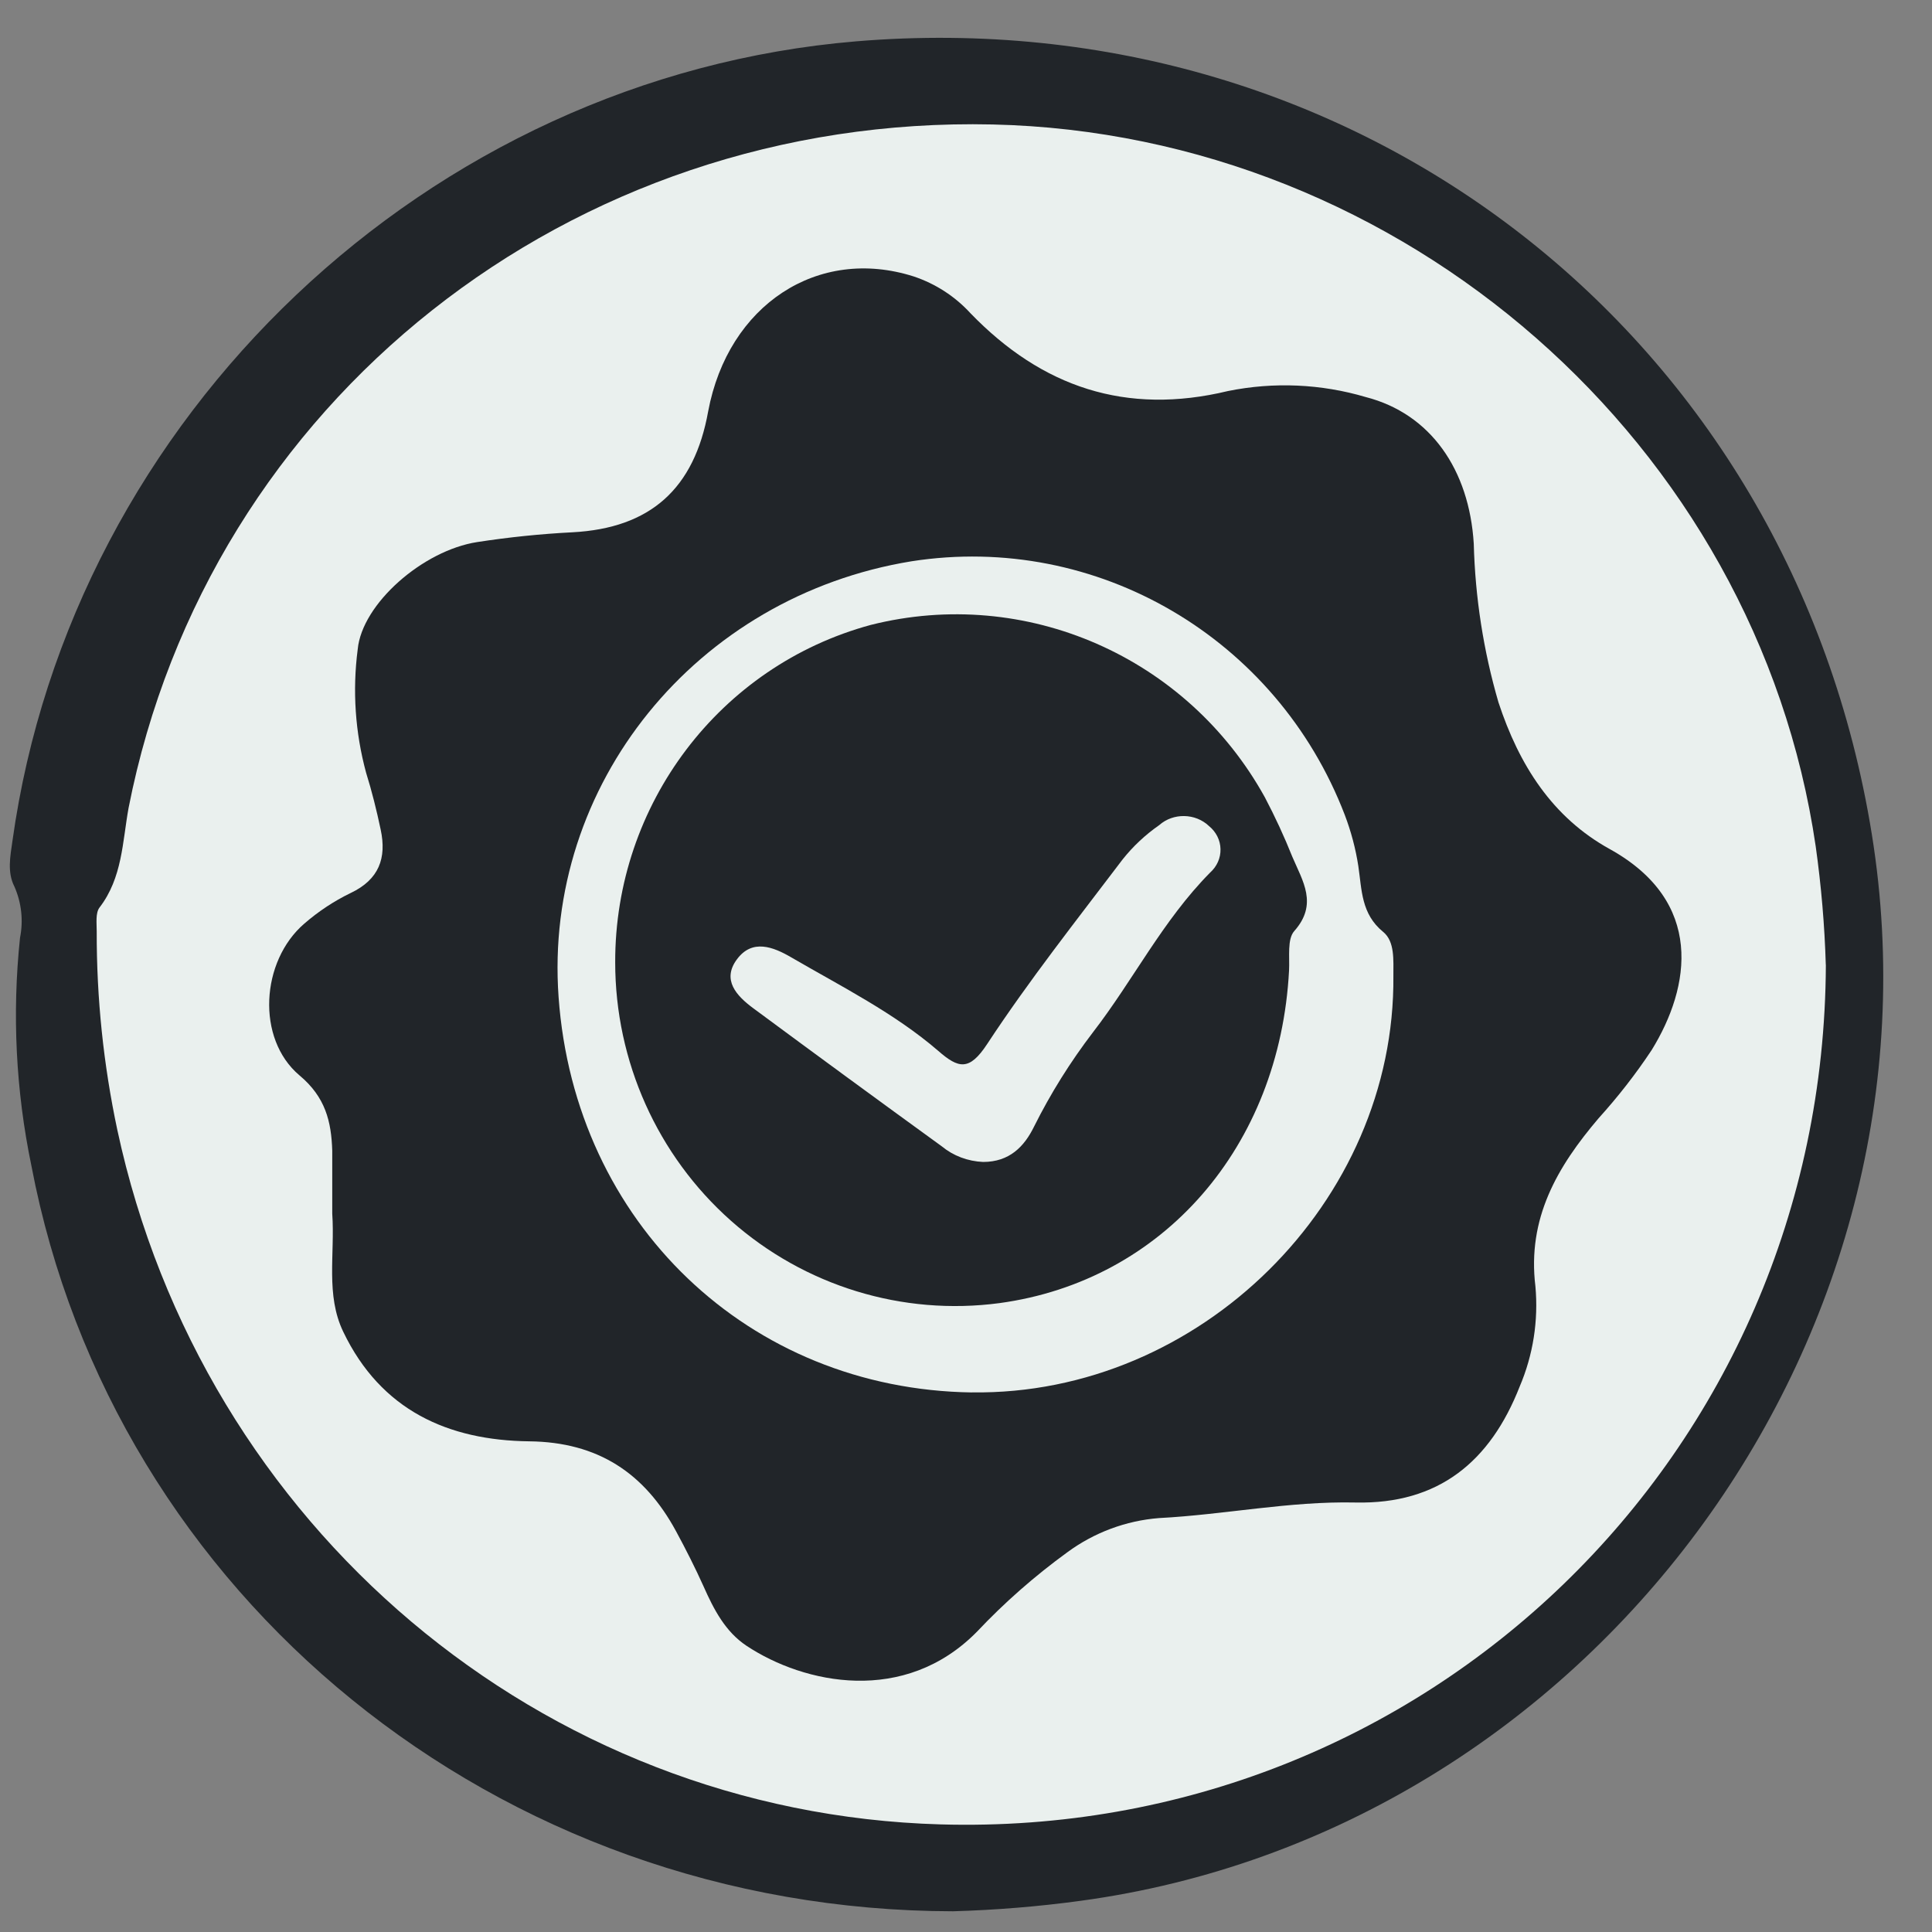 <svg width="33" height="33" viewBox="0 0 33 33" fill="none" xmlns="http://www.w3.org/2000/svg">
<rect x="0" y="0" width="33" height="33" fill="#808080" stroke="none"/>
<g clip-path="url(#clip0_4043_17450)">
<path d="M16.279 32.646C8.495 32.635 1.936 27.267 0.536 19.91C0.27 18.63 0.205 17.317 0.342 16.018C0.401 15.723 0.367 15.418 0.246 15.143C0.121 14.899 0.175 14.628 0.212 14.368C1.224 7.094 7.323 1.315 14.625 0.706C23.22 -0.009 30.601 5.748 31.972 14.249C33.367 22.896 27.134 31.294 18.452 32.468C17.732 32.566 17.006 32.625 16.279 32.646Z" fill="#212529"/>
<path d="M31.187 16.48C31.154 24.857 24.331 31.401 16.064 31.162C9.254 30.969 3.46 26.076 2.004 19.3C1.767 18.185 1.649 17.049 1.652 15.909C1.652 15.771 1.629 15.595 1.7 15.501C2.091 14.993 2.091 14.378 2.196 13.801C3.559 6.857 9.743 1.964 16.954 2.126C23.968 2.285 30.008 7.579 31.014 14.459C31.108 15.129 31.166 15.804 31.186 16.48H31.187Z" fill="#EAF0EE"/>
<path d="M5.675 20.728V19.654C5.659 19.155 5.559 18.739 5.115 18.368C4.373 17.742 4.454 16.416 5.198 15.776C5.438 15.568 5.703 15.392 5.988 15.254C6.474 15.024 6.607 14.657 6.502 14.169C6.433 13.841 6.352 13.515 6.253 13.198C6.067 12.512 6.018 11.796 6.11 11.091C6.183 10.315 7.22 9.403 8.151 9.259C8.689 9.176 9.231 9.12 9.776 9.092C11.112 9.022 11.859 8.346 12.096 7.027C12.437 5.206 13.972 4.201 15.607 4.722C15.978 4.846 16.311 5.061 16.575 5.349C17.796 6.613 19.234 7.099 20.976 6.679C21.757 6.521 22.564 6.556 23.328 6.782C24.436 7.067 25.096 8.023 25.173 9.287C25.197 10.204 25.338 11.116 25.595 11.997C25.947 13.067 26.514 13.961 27.496 14.503C29.113 15.399 28.88 16.852 28.212 17.935C27.94 18.346 27.636 18.735 27.305 19.101C26.599 19.93 26.084 20.811 26.226 21.972C26.279 22.556 26.187 23.145 25.957 23.684C25.454 24.967 24.571 25.695 23.154 25.664C22.024 25.639 20.916 25.872 19.794 25.93C19.23 25.975 18.689 26.177 18.232 26.513C17.675 26.918 17.157 27.372 16.685 27.873C15.449 29.127 13.739 28.765 12.752 28.112C12.389 27.871 12.192 27.49 12.018 27.098C11.874 26.778 11.714 26.462 11.547 26.154C11.008 25.159 10.211 24.632 9.042 24.619C7.654 24.603 6.508 24.09 5.864 22.75C5.559 22.118 5.723 21.428 5.675 20.729V20.728Z" fill="#212529"/>
<path d="M16.602 23.784C12.789 23.73 9.817 20.889 9.541 17.03C9.281 13.403 11.888 10.187 15.57 9.587C18.734 9.094 21.81 10.896 22.97 13.92C23.077 14.201 23.155 14.494 23.201 14.792C23.262 15.202 23.249 15.61 23.626 15.918C23.827 16.082 23.799 16.401 23.8 16.669C23.836 20.525 20.493 23.837 16.602 23.783V23.784Z" fill="#EAF0EE"/>
<path d="M10.508 16.437C10.502 13.738 12.295 11.372 14.874 10.674C17.518 10.008 20.276 11.216 21.605 13.619C21.779 13.95 21.936 14.289 22.075 14.637C22.25 15.049 22.516 15.442 22.108 15.902C21.984 16.04 22.03 16.345 22.018 16.575C21.86 19.583 19.868 21.877 17.073 22.258C15.415 22.479 13.743 21.966 12.485 20.851C11.229 19.737 10.508 18.128 10.508 16.437Z" fill="#212529"/>
<path d="M16.792 19.847C16.531 19.836 16.282 19.742 16.086 19.58C15.005 18.796 13.932 18.01 12.867 17.222C12.579 17.009 12.326 16.737 12.588 16.385C12.849 16.033 13.206 16.172 13.516 16.353C14.376 16.853 15.275 17.303 16.024 17.948C16.372 18.252 16.556 18.298 16.862 17.832C17.576 16.746 18.389 15.717 19.177 14.677C19.354 14.455 19.563 14.259 19.8 14.094C20.04 13.881 20.419 13.888 20.651 14.11C20.773 14.209 20.844 14.352 20.847 14.503C20.851 14.655 20.786 14.801 20.669 14.905C19.858 15.726 19.359 16.739 18.668 17.633C18.282 18.138 17.945 18.677 17.663 19.242C17.495 19.586 17.241 19.847 16.792 19.847Z" fill="#EAF0EE"/>
</g>
<defs>
<clipPath id="clip0_4043_17450">
<rect width="32" height="32" fill="white" transform="translate(0.168 0.646)"/>
</clipPath>
</defs>
</svg>

